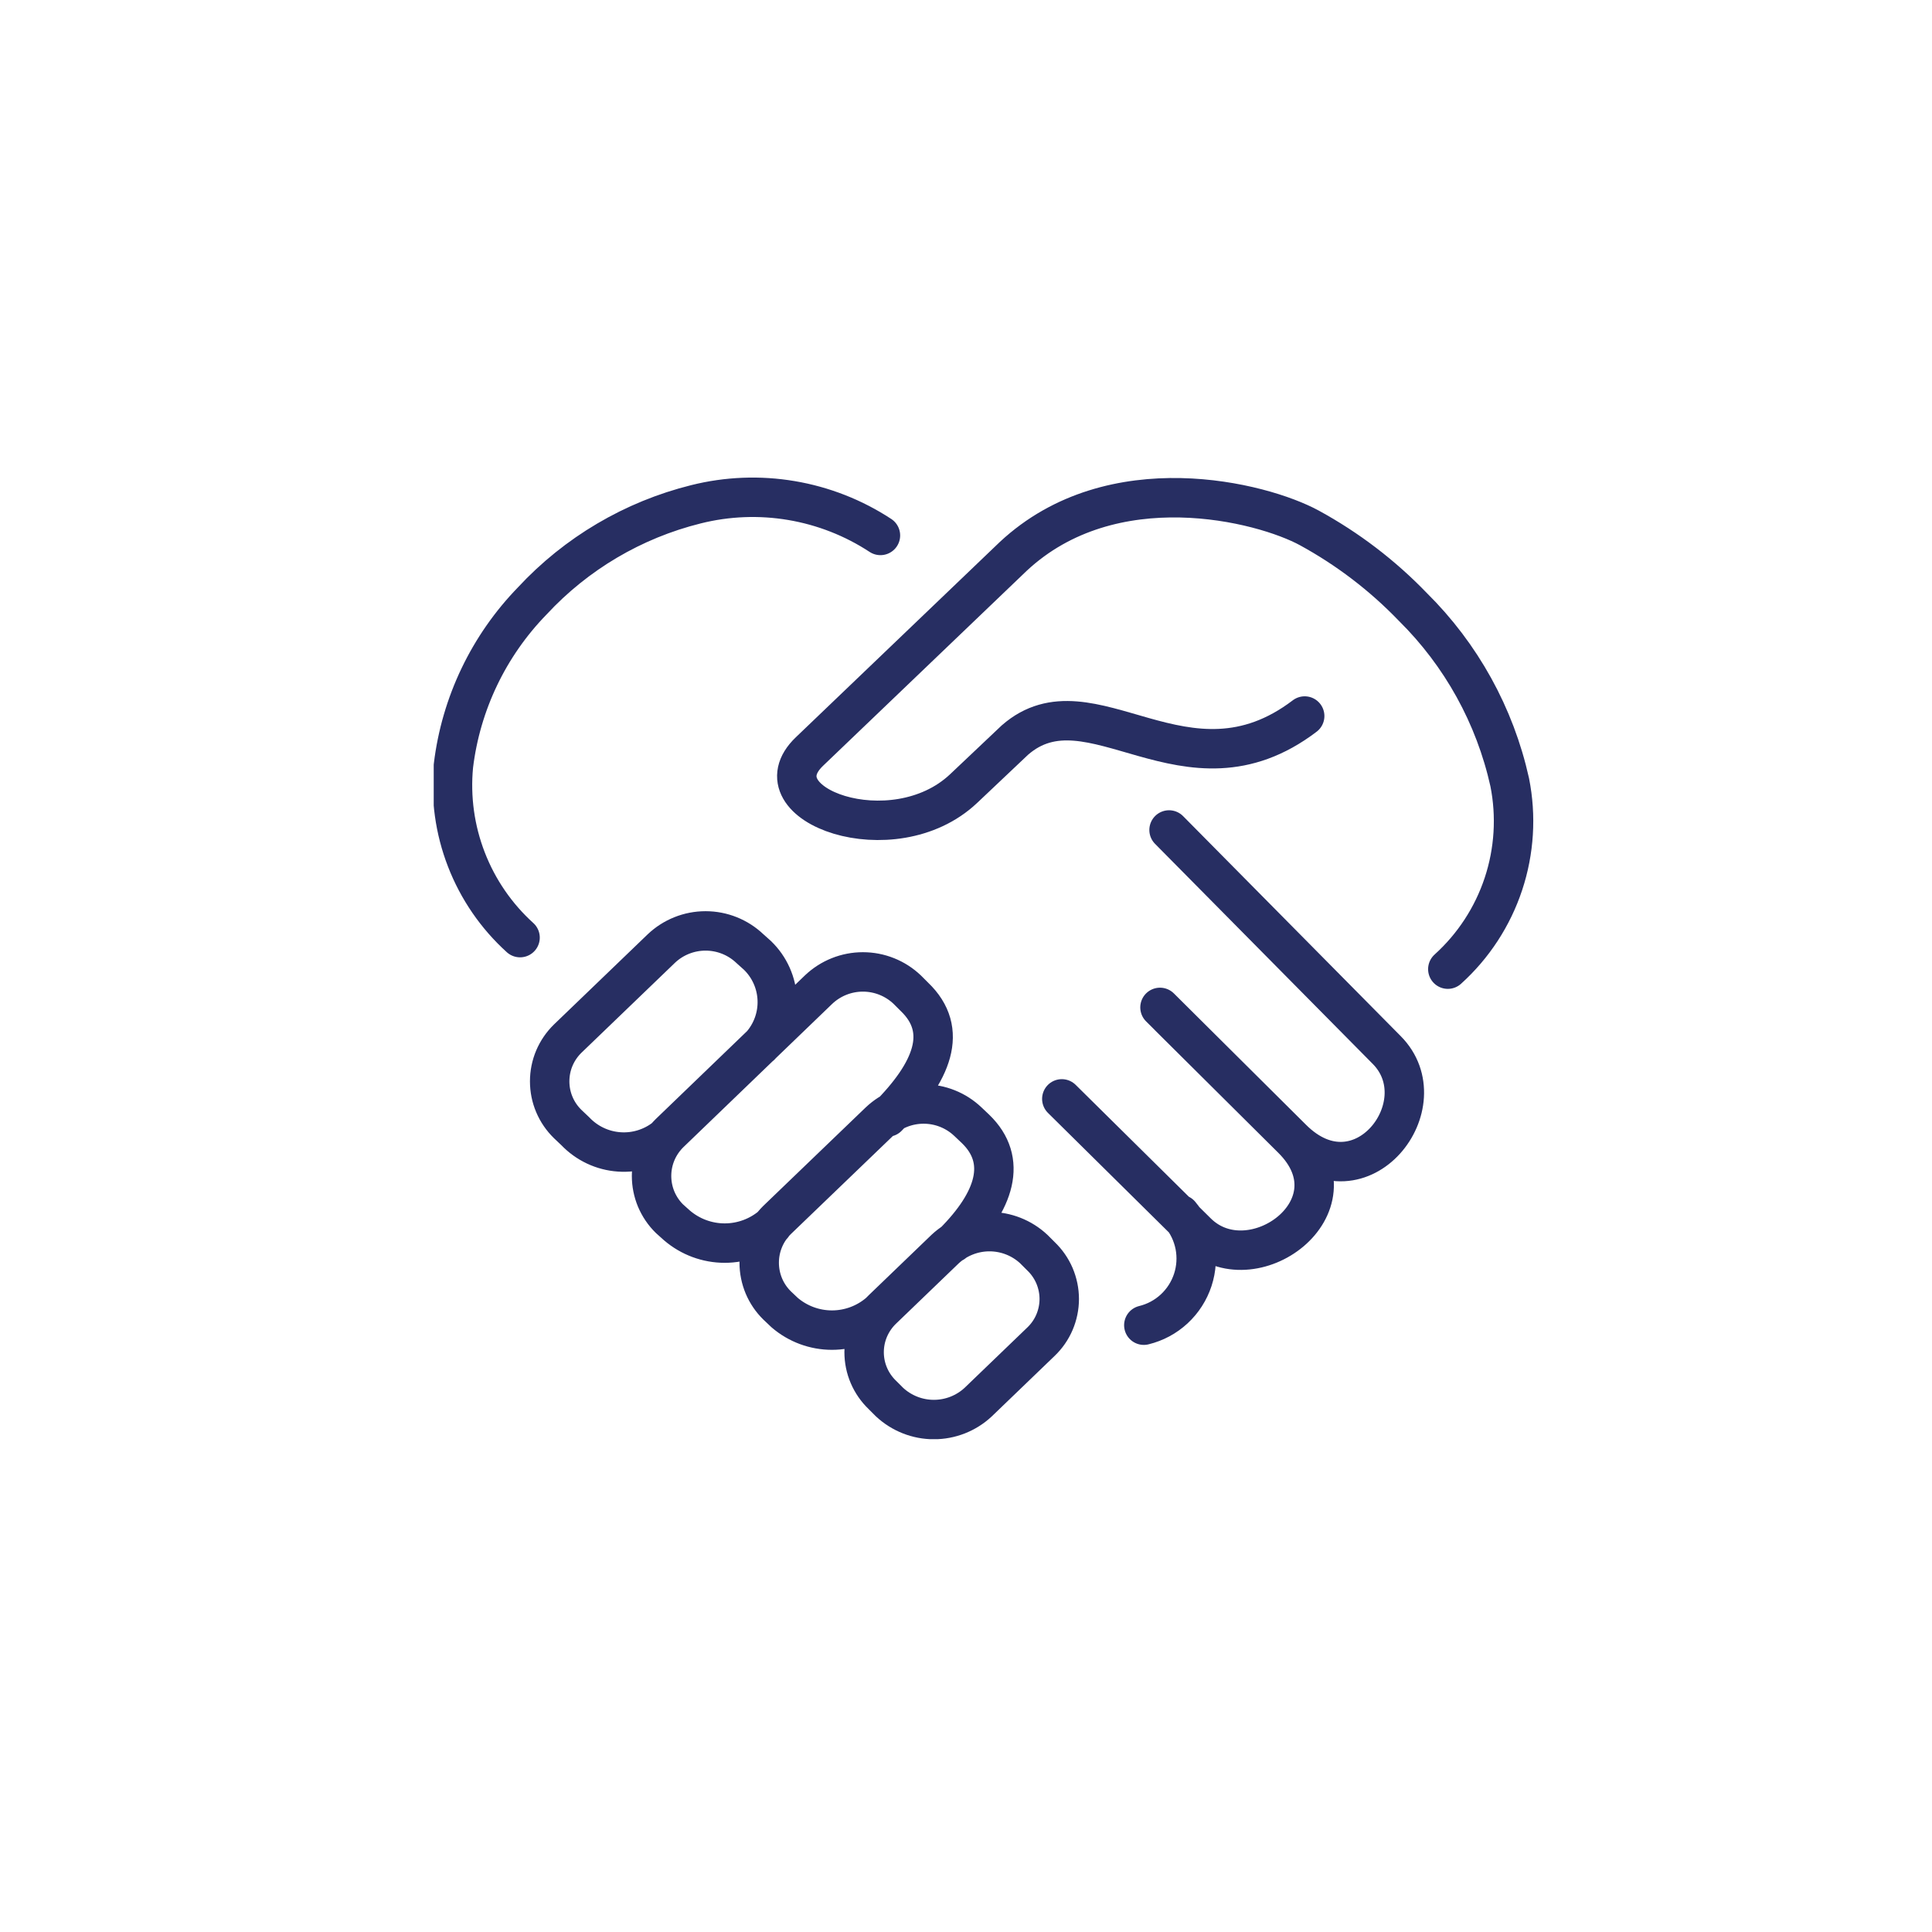 <svg width="49" height="49" viewBox="0 0 49 49" fill="none"
  xmlns="http://www.w3.org/2000/svg">
  <g clip-path="url(#clip0_458_375)">
    <path d="M22.3 33.29C21.966 33.577 21.541 33.735 21.1 33.735C20.66 33.735 20.234 33.577 19.9 33.29L19.71 33.11C19.566 32.969 19.451 32.8 19.373 32.614C19.295 32.427 19.255 32.227 19.255 32.025C19.255 31.823 19.295 31.623 19.373 31.437C19.451 31.25 19.566 31.082 19.71 30.94L22.3 28.45C22.604 28.161 23.006 28 23.425 28C23.844 28 24.247 28.161 24.55 28.45L24.74 28.63C25.57 29.43 25.24 30.46 24.18 31.52M19.59 31.08C19.253 31.369 18.824 31.528 18.38 31.528C17.937 31.528 17.507 31.369 17.17 31.08L16.98 30.91C16.836 30.769 16.722 30.6 16.643 30.414C16.565 30.227 16.525 30.027 16.525 29.825C16.525 29.623 16.565 29.423 16.643 29.237C16.722 29.05 16.836 28.882 16.98 28.74L20.76 25.1C21.064 24.811 21.466 24.65 21.885 24.65C22.304 24.65 22.707 24.811 23.01 25.1L23.19 25.28C24.08 26.13 23.65 27.19 22.51 28.33M16.88 28.85C16.548 29.114 16.128 29.245 15.704 29.215C15.28 29.186 14.883 28.998 14.59 28.69L14.4 28.51C14.255 28.369 14.139 28.201 14.06 28.014C13.981 27.828 13.941 27.628 13.941 27.425C13.941 27.223 13.981 27.022 14.06 26.836C14.139 26.65 14.255 26.481 14.4 26.34L16.77 24.06C17.073 23.771 17.476 23.61 17.895 23.61C18.314 23.61 18.717 23.771 19.02 24.06L19.21 24.23C19.518 24.527 19.698 24.932 19.713 25.359C19.728 25.786 19.576 26.202 19.29 26.52M29.01 33.61C29.298 33.54 29.563 33.398 29.78 33.197C29.997 32.996 30.16 32.742 30.252 32.461C30.344 32.18 30.363 31.88 30.307 31.589C30.25 31.298 30.121 31.027 29.93 30.8M26.93 27.87L30.36 31.26C31.74 32.62 34.52 30.61 32.77 28.88M32.77 28.88L29.42 25.55M32.77 28.88C34.52 30.63 36.53 28 35.17 26.63L29.65 21.05M32.77 28.88L29.65 25.78M13.19 23.78C12.588 23.235 12.122 22.557 11.829 21.8C11.535 21.043 11.423 20.228 11.5 19.42C11.691 17.845 12.394 16.377 13.5 15.24C14.616 14.037 16.058 13.186 17.65 12.79C18.443 12.591 19.268 12.559 20.073 12.695C20.879 12.831 21.647 13.132 22.33 13.58M36.72 24.58C37.37 23.993 37.856 23.248 38.131 22.417C38.406 21.587 38.461 20.699 38.29 19.84C37.915 18.151 37.061 16.606 35.83 15.39C35.064 14.594 34.18 13.92 33.21 13.39C32 12.73 28.21 11.77 25.7 14.11L20.53 19.06C19.13 20.4 22.65 21.69 24.44 20L25.74 18.77C27.66 17.09 30.08 20.45 33.09 18.16M26.22 31.68L26.4 31.86C26.547 32 26.664 32.169 26.744 32.355C26.823 32.542 26.865 32.742 26.865 32.945C26.865 33.148 26.823 33.349 26.744 33.535C26.664 33.722 26.547 33.89 26.4 34.03L24.81 35.56C24.505 35.845 24.103 36.003 23.685 36.003C23.268 36.003 22.866 35.845 22.56 35.56L22.38 35.38C22.234 35.24 22.117 35.072 22.037 34.885C21.957 34.699 21.916 34.498 21.916 34.295C21.916 34.092 21.957 33.892 22.037 33.705C22.117 33.519 22.234 33.35 22.38 33.21L23.97 31.68C24.276 31.395 24.678 31.237 25.095 31.237C25.513 31.237 25.915 31.395 26.22 31.68Z" stroke="#272E62" stroke-linecap="round" stroke-linejoin="round"/>
  </g>
  <defs>
    <clipPath id="clip0_458_375">
      <rect width="27.94" height="24.5" fill="white" transform="translate(11 12)"/>
    </clipPath>
  </defs>
</svg>
